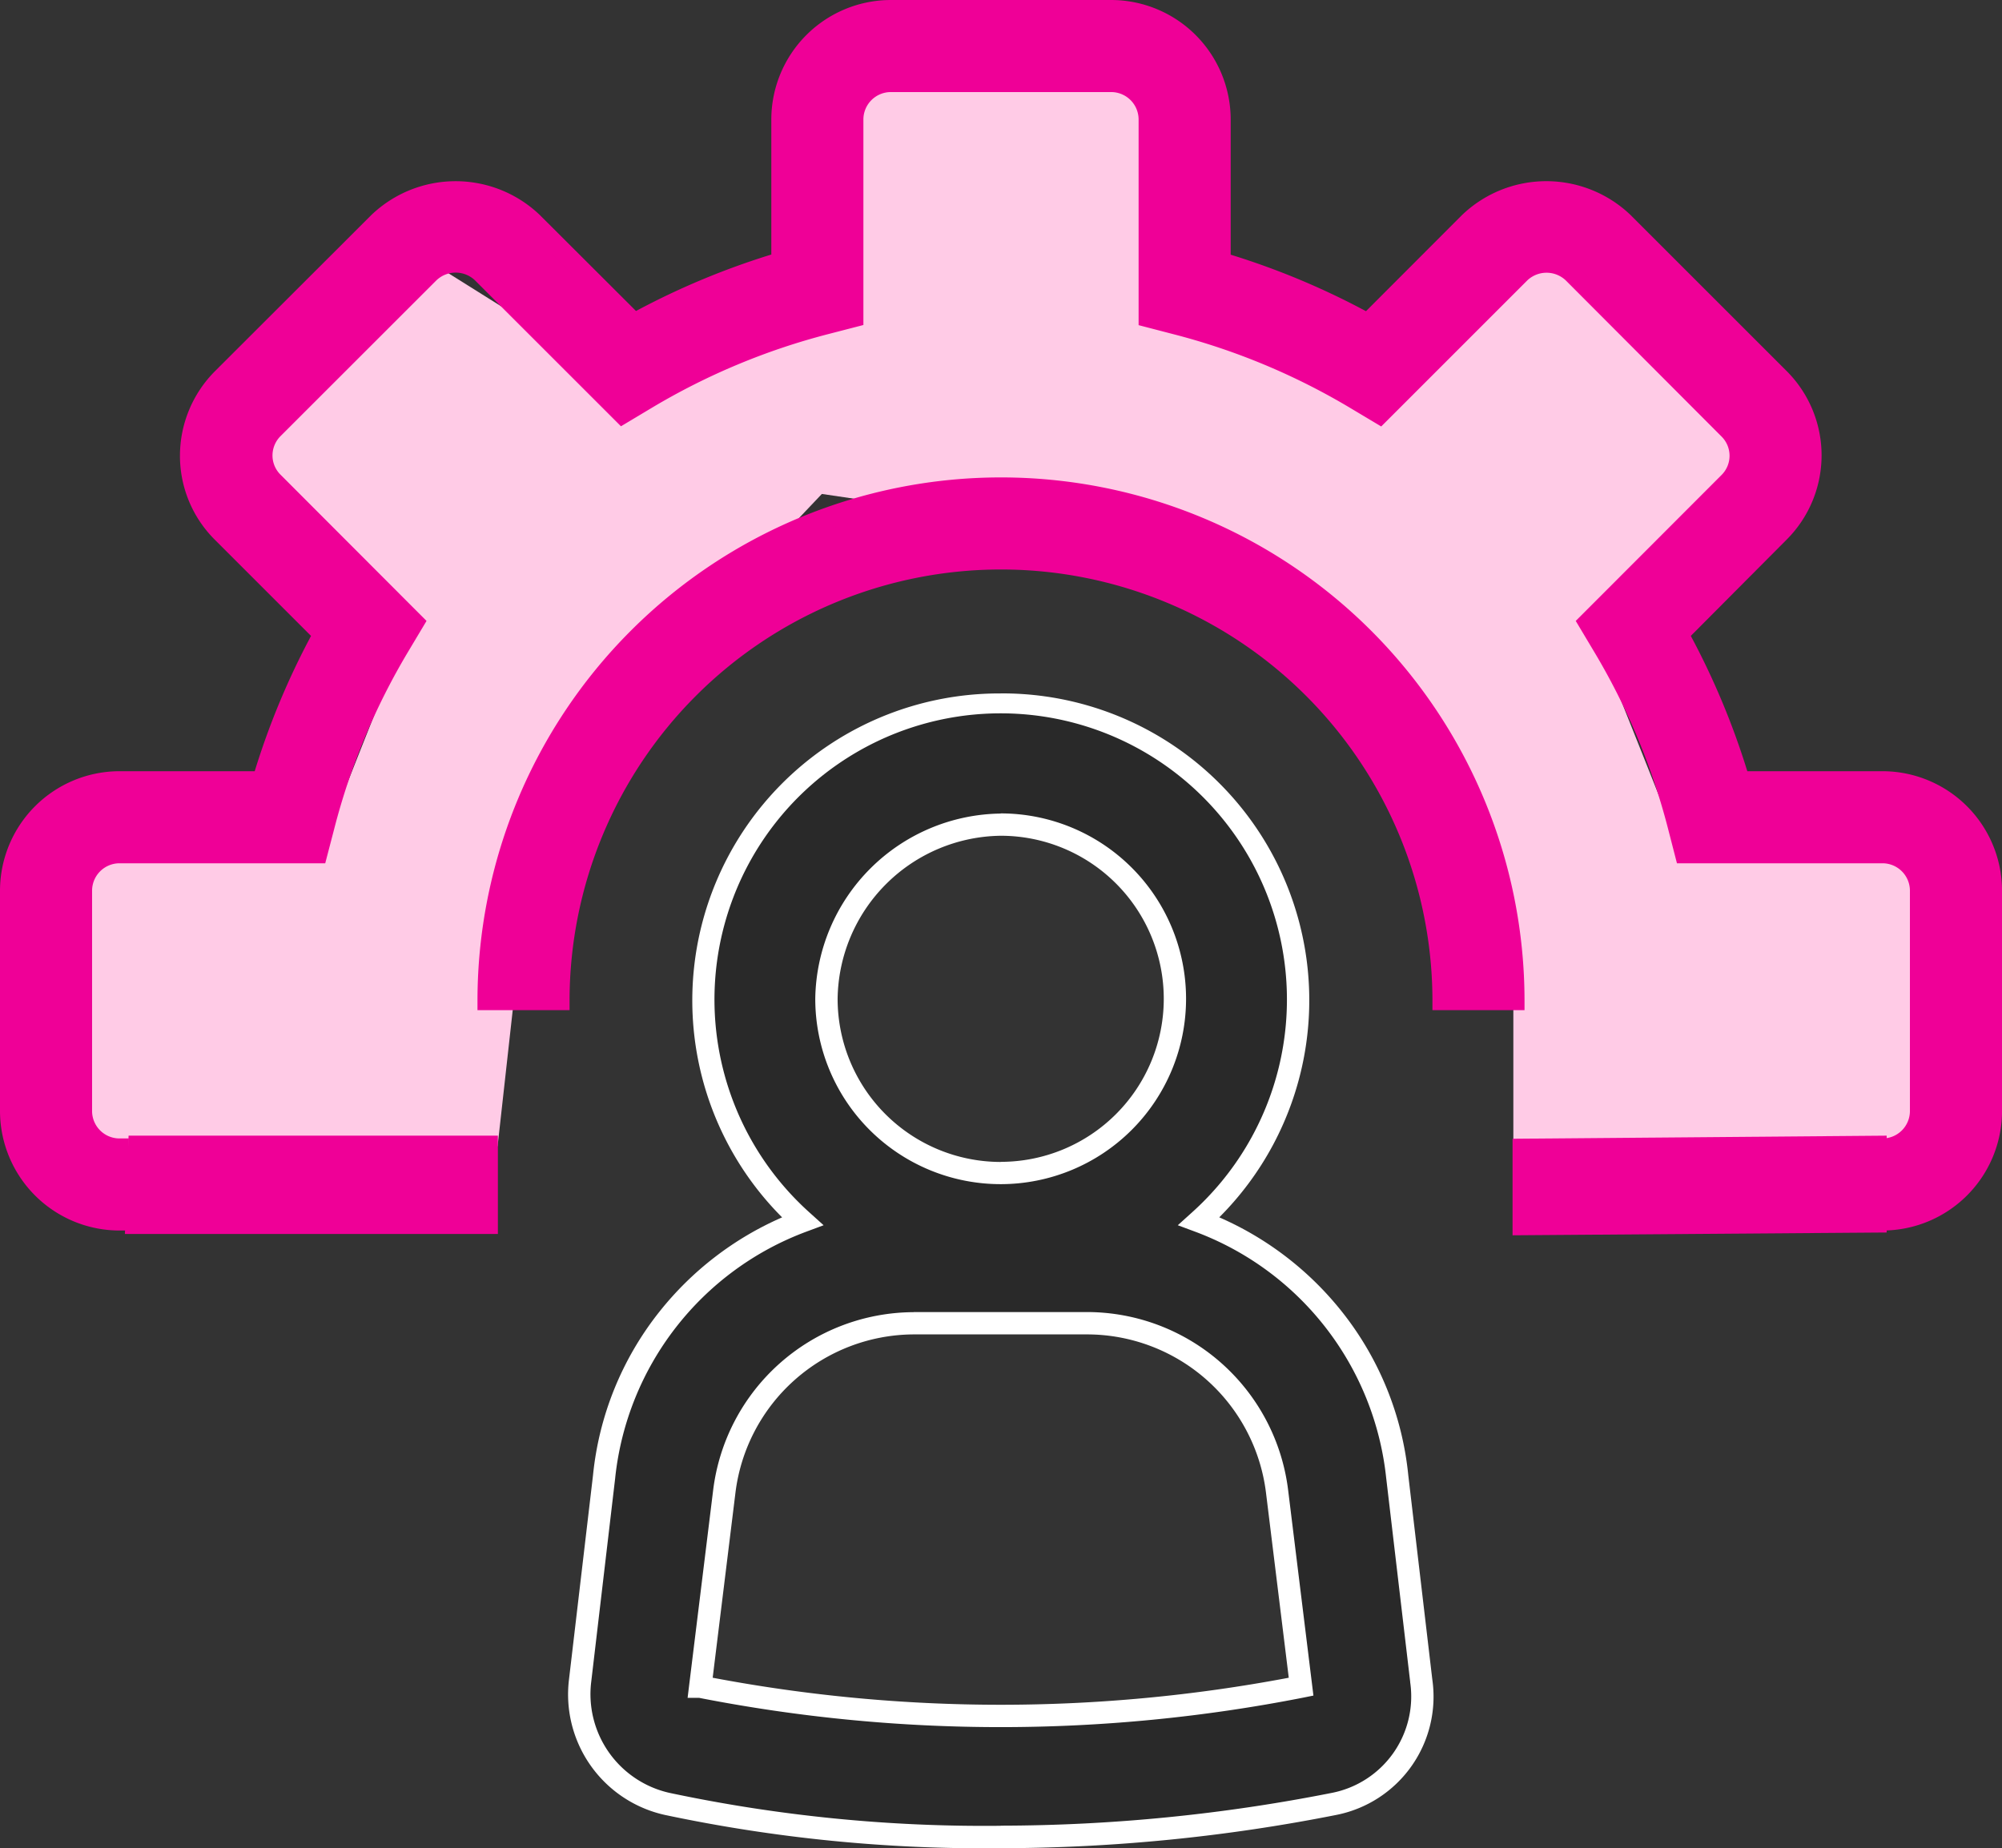 <svg xmlns="http://www.w3.org/2000/svg" width="53.744" height="49.62" viewBox="0 0 53.744 49.62"><rect x="0" y="0" width="53.744" height="49.62" fill="#333333" stroke="none"/><g transform="translate(-86.033 -227.53)"><path d="M11.746,5.228c-.212,0-5.141,5.244-5.141,5.244l4.3,4.51L8.493,21.064H1.361l.524,7.761H13.317l1.049-9.439,7.656-8.075,9.963,1.468,7.236,5.558L40.585,23.9V30.11H50.81L52.8,26.334l-.944-5.27-7.027-.813-2.1-5.27,5.244-4.51L41.161,4.52,36.547,8.086,31.093,5.228V.22H22.022V6.3L16.306,8.086Z" transform="translate(86.074 229.481)" fill="#ffcbe6"/><path d="M80.786,32.538V30.566a.986.986,0,0,0,.986-.986V23.664a.986.986,0,0,0-.986-.986H75.462l-.191-.741a18.221,18.221,0,0,0-2.012-4.818l-.394-.66,3.78-3.787a.977.977,0,0,0,0-1.38L72.458,7.1a1,1,0,0,0-1.381,0L67.29,10.887l-.659-.394A18.262,18.262,0,0,0,61.806,8.48l-.74-.193V2.958a.986.986,0,0,0-.986-.986H54.164a.986.986,0,0,0-.986.986V8.282l-.741.191a18.258,18.258,0,0,0-4.818,2.01l-.66.395L43.173,7.1a1,1,0,0,0-1.385,0L37.6,11.287a.979.979,0,0,0,0,1.387l3.787,3.787-.394.66a18.219,18.219,0,0,0-2.011,4.818l-.193.741H33.458a.986.986,0,0,0-.986.986V29.58a.986.986,0,0,0,.986.986v1.972A2.958,2.958,0,0,1,30.5,29.58V23.664a2.958,2.958,0,0,1,2.958-2.958h3.815a20.135,20.135,0,0,1,1.641-3.927L36.2,14.068a2.948,2.948,0,0,1,0-4.175L40.393,5.7a3.02,3.02,0,0,1,4.176,0l2.711,2.71a20.138,20.138,0,0,1,3.927-1.639V2.958A2.958,2.958,0,0,1,54.164,0H60.08a2.958,2.958,0,0,1,2.958,2.958V6.774a20.141,20.141,0,0,1,3.927,1.64L69.677,5.7a3.02,3.02,0,0,1,4.176,0l4.19,4.189a2.95,2.95,0,0,1,0,4.175l-2.712,2.712a20.21,20.21,0,0,1,1.64,3.928h3.815a2.958,2.958,0,0,1,2.958,2.958V29.58a2.958,2.958,0,0,1-2.958,2.958Zm0,0" transform="translate(55.783 227.78)" fill="#ef0097"/><path d="M80.786,32.788h-.25V30.316h.25a.737.737,0,0,0,.736-.736V23.664a.737.737,0,0,0-.736-.736H75.268L75.029,22a17.962,17.962,0,0,0-1.984-4.752l-.494-.827L76.468,12.5a.728.728,0,0,0,0-1.027L72.283,7.278a.75.75,0,0,0-1.032,0L67.329,11.2l-.827-.494a18.006,18.006,0,0,0-4.758-1.985l-.928-.241V2.958a.737.737,0,0,0-.736-.736H54.164a.737.737,0,0,0-.736.736V8.476l-.928.24A18,18,0,0,0,47.747,10.7l-.827.495L43,7.276a.75.75,0,0,0-1.034,0l-4.187,4.185a.735.735,0,0,0-.214.516.725.725,0,0,0,.214.516L41.7,16.421l-.494.827A17.959,17.959,0,0,0,39.223,22l-.242.928H33.458a.737.737,0,0,0-.736.736V29.58a.737.737,0,0,0,.736.736h.25v2.472h-.25A3.212,3.212,0,0,1,30.25,29.58V23.664a3.212,3.212,0,0,1,3.208-3.208h3.63A20.429,20.429,0,0,1,38.6,16.824l-2.58-2.58a3.178,3.178,0,0,1-.939-2.264,3.219,3.219,0,0,1,.94-2.264L40.22,5.522a3.27,3.27,0,0,1,4.521,0l0,0L47.324,8.1a20.43,20.43,0,0,1,3.632-1.516V2.958A3.212,3.212,0,0,1,54.164-.25H60.08a3.212,3.212,0,0,1,3.208,3.208v3.63A20.437,20.437,0,0,1,66.92,8.105L69.5,5.522a3.27,3.27,0,0,1,4.522,0l0,0,4.19,4.189a3.2,3.2,0,0,1,0,4.528L75.64,16.823a20.505,20.505,0,0,1,1.517,3.633h3.63a3.212,3.212,0,0,1,3.208,3.208V29.58A3.212,3.212,0,0,1,80.786,32.788ZM33.458,20.956a2.711,2.711,0,0,0-2.708,2.708V29.58a2.712,2.712,0,0,0,2.458,2.7V30.791a1.238,1.238,0,0,1-.986-1.211V23.664a1.237,1.237,0,0,1,1.236-1.236h5.136l.145-.554a18.457,18.457,0,0,1,2.039-4.883l.294-.492L37.422,12.85a1.221,1.221,0,0,1-.361-.87,1.238,1.238,0,0,1,.361-.87l4.192-4.191a1.25,1.25,0,0,1,1.732,0L47,10.564l.493-.295a18.5,18.5,0,0,1,4.884-2.038l.553-.143V2.958a1.237,1.237,0,0,1,1.236-1.236H60.08a1.237,1.237,0,0,1,1.236,1.236V8.094l.553.144a18.5,18.5,0,0,1,4.889,2.04l.492.294L70.9,6.918a1.25,1.25,0,0,1,1.726,0l0,0,4.187,4.194a1.229,1.229,0,0,1,0,1.734L73.179,16.5l.295.493a18.462,18.462,0,0,1,2.039,4.884l.143.553h5.131a1.237,1.237,0,0,1,1.236,1.236V29.58a1.238,1.238,0,0,1-.986,1.211v1.486a2.712,2.712,0,0,0,2.458-2.7V23.664a2.711,2.711,0,0,0-2.708-2.708h-4l-.053-.178a20,20,0,0,0-1.62-3.88l-.09-.164,2.844-2.844a2.7,2.7,0,0,0,0-3.821L73.678,5.881a2.77,2.77,0,0,0-3.826,0L67.009,8.723l-.164-.09a19.929,19.929,0,0,0-3.878-1.62l-.179-.053v-4A2.711,2.711,0,0,0,60.08.25H54.164a2.711,2.711,0,0,0-2.708,2.708v4l-.179.053A19.923,19.923,0,0,0,47.4,8.632l-.164.09L44.394,5.881a2.77,2.77,0,0,0-3.826,0L36.379,10.07a2.716,2.716,0,0,0-.793,1.91,2.681,2.681,0,0,0,.793,1.911l2.844,2.844-.09.164a19.921,19.921,0,0,0-1.62,3.878l-.053.179Z" transform="translate(55.783 227.78)" fill="#ef0097"/><path d="M188.108,143.8h-1.972a11.832,11.832,0,1,0-23.664,0H160.5a13.8,13.8,0,1,1,27.608,0Zm0,0" transform="translate(-61.399 110.598)" fill="#ef0097"/><path d="M188.358,144.054h-2.472v-.25a11.582,11.582,0,1,0-23.164,0v.25H160.25v-.25a14.054,14.054,0,0,1,28.108,0Zm-1.975-.5h1.472a13.554,13.554,0,0,0-27.1,0h1.472a12.082,12.082,0,0,1,24.159,0Z" transform="translate(-61.399 110.598)" fill="#ef0097"/><path d="M2.911,21.4h9.914v2.639H2.812Z" transform="translate(86.574 236.621)" fill="#ef0097"/><path d="M-1.8,21.483,8.243,21.4V24L-1.8,24.075Z" transform="translate(128.438 236.621)" fill="#ef0097"/><path d="M288.106,306.191a7.984,7.984,0,1,0-10.645,0,8.2,8.2,0,0,0-5.323,6.855l-.645,5.484a3.018,3.018,0,0,0,2.338,3.307,41.113,41.113,0,0,0,8.952.887,46.138,46.138,0,0,0,8.952-.887,2.948,2.948,0,0,0,2.338-3.307l-.645-5.484a8.2,8.2,0,0,0-5.322-6.855Zm-5.323-10.645a4.677,4.677,0,1,1-4.677,4.677A4.733,4.733,0,0,1,282.783,295.546Zm-8.065,23.145.645-5.242a5.134,5.134,0,0,1,5.081-4.516h4.677a5.135,5.135,0,0,1,5.081,4.516l.645,5.242a41.767,41.767,0,0,1-16.129,0Z" transform="translate(-169.886 -45.873)" fill="#292929"/><path d="M282.783,292.02a8.238,8.238,0,0,1,5.867,14.067,8.583,8.583,0,0,1,3.289,2.528,8.4,8.4,0,0,1,1.786,4.4l.644,5.475a3.237,3.237,0,0,1-2.574,3.641,46.692,46.692,0,0,1-9.013.894,41.292,41.292,0,0,1-9.017-.894,3.314,3.314,0,0,1-2.572-3.631l.645-5.484a8.4,8.4,0,0,1,1.787-4.4,8.583,8.583,0,0,1,3.29-2.528,8.242,8.242,0,0,1,5.867-14.067Zm0,30.4a46.075,46.075,0,0,0,8.893-.881,2.637,2.637,0,0,0,2.1-2.966l0-.012-.646-5.489a7.947,7.947,0,0,0-5.128-6.6l-.465-.173.368-.332a7.684,7.684,0,1,0-10.244,0l.368.332-.465.173a7.95,7.95,0,0,0-5.129,6.6v.005l-.645,5.484a2.716,2.716,0,0,0,2.1,2.978A40.711,40.711,0,0,0,282.782,322.423Zm0-27.178a4.977,4.977,0,1,1-4.978,4.977A5.044,5.044,0,0,1,282.783,295.246Zm0,9.355a4.377,4.377,0,1,0,0-8.755,4.436,4.436,0,0,0-4.378,4.377A4.382,4.382,0,0,0,282.783,304.6Zm-2.339,4.033h4.677a5.445,5.445,0,0,1,5.378,4.779l.679,5.518-.272.055a42.072,42.072,0,0,1-16.219.006h-.309l.041-.337.645-5.242A5.444,5.444,0,0,1,280.445,308.633Zm10.072,9.818-.611-4.965a4.844,4.844,0,0,0-4.783-4.253h-4.677a4.843,4.843,0,0,0-4.783,4.253l-.611,4.965a41.556,41.556,0,0,0,15.466,0Z" transform="translate(-169.886 -45.873)" fill="#fff"/></g></svg>